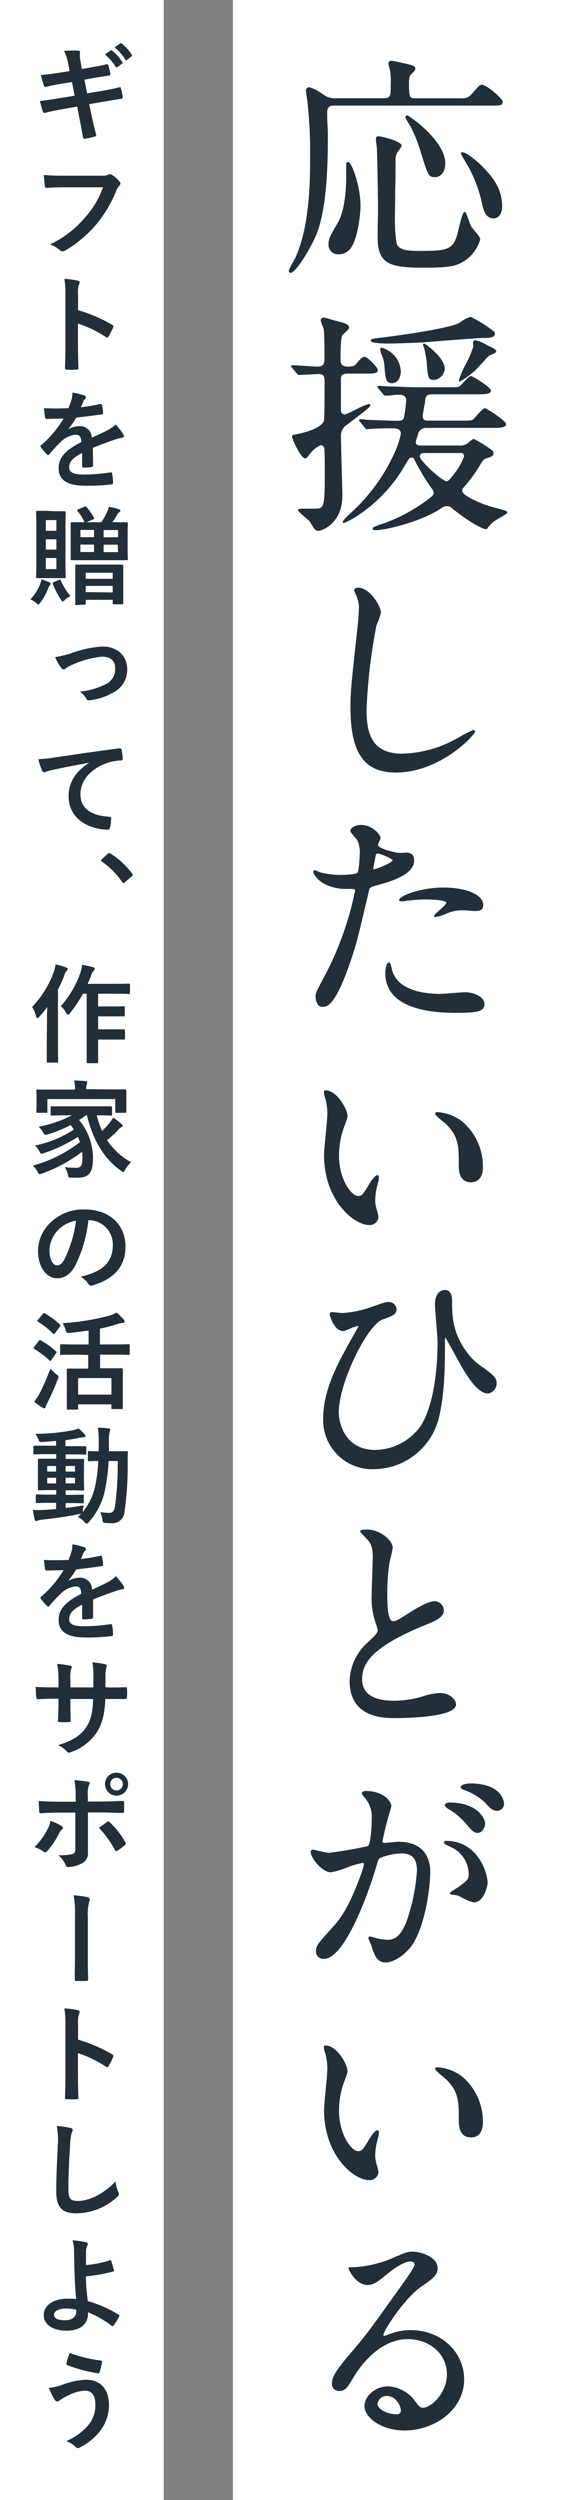 <svg viewBox="0 0 124.44 550.43" xmlns="http://www.w3.org/2000/svg"><rect x="0" y="0" width="124.44" height="550.43" fill="#808080" stroke="none"/><path d="m51.3 0h73.14v550.43h-73.14z" fill="#fff"/><path d="m0 0h36.06v550.43h-36.06z" fill="#fff"/><g fill="#222f38"><path d="m15.05 14.16a11.4 11.4 0 0 0 -.94-2.94 22.19 22.19 0 0 1 3.05-.07c.31 0 .47.12.47.35a5.14 5.14 0 0 0 .05 1.7l.35 2 1.97-.36c1.34-.23 2.37-.4 3.6-.73.11 0 .21.1.25.26a15.58 15.58 0 0 1 .47 2c0 .17-.11.24-.35.26-1.08.19-2.14.33-3.31.54l-2.07.38.59 3 3.37-.55c1.66-.29 2.82-.54 3.68-.78.31-.07.38 0 .4.26a11.93 11.93 0 0 1 .4 1.88.37.37 0 0 1 -.35.4c-.7.09-2.11.33-3.78.61l-3.25.56.55 2.61c.32 1.58.72 3.08 1 4.26 0 .11-.09.18-.31.25a15.93 15.93 0 0 1 -2.13.5c-.31 0-.45-.1-.47-.28-.17-.87-.43-2.52-.76-4l-.53-2.81-3.2.57c-1.6.28-2.91.56-3.81.8a.38.38 0 0 1 -.54-.26c-.25-.68-.45-1.57-.67-2.33 1.43-.16 2.67-.35 4.37-.63l3.29-.54-.59-3-2.21.35c-1.29.21-2.87.54-3.5.7-.24.07-.35 0-.45-.23a19.89 19.89 0 0 1 -.69-2.38c1.27-.1 2.57-.26 4.19-.52l2.13-.33zm9.3-3.06c.12-.09.22-.07.36.05a11 11 0 0 1 2.23 2.52.24.24 0 0 1 -.07.37l-1 .73c-.16.12-.28.09-.4-.07a11.66 11.66 0 0 0 -2.36-2.7zm2.1-1.52c.14-.1.21-.07.35 0a9.93 9.93 0 0 1 2.2 2.42.28.28 0 0 1 -.07.43l-.93.77a.24.24 0 0 1 -.4-.08 11.11 11.11 0 0 0 -2.35-2.7z"/><path d="m14.18 41.24c-1.53 0-2.87.07-3.88.12-.3 0-.4-.14-.44-.47s-.17-1.69-.22-2.37a43.67 43.67 0 0 0 4.52.16h8.39a2.23 2.23 0 0 0 1.29-.24.63.63 0 0 1 .35-.09 1.21 1.21 0 0 1 .45.12 7 7 0 0 1 1.71 1.53.59.59 0 0 1 .17.4.82.82 0 0 1 -.33.59 2.77 2.77 0 0 0 -.54.91 27.66 27.66 0 0 1 -4.56 7.64 26.31 26.31 0 0 1 -6.68 5.59 1.13 1.13 0 0 1 -.63.21.82.82 0 0 1 -.59-.26 7 7 0 0 0 -2.19-1.27 22.74 22.74 0 0 0 7.68-5.87 19.81 19.81 0 0 0 4-6.7z"/><path d="m17.19 68.29a33.48 33.48 0 0 1 7.47 3.19c.26.14.38.31.26.61a14 14 0 0 1 -1 2c-.1.16-.19.26-.31.26a.4.4 0 0 1 -.26-.12 25.84 25.84 0 0 0 -6.18-3v5.2c0 1.52.05 2.91.1 4.6 0 .28-.1.35-.42.35a14.72 14.72 0 0 1 -2.1 0c-.33 0-.44-.07-.44-.35.07-1.74.09-3.12.09-4.63v-11.52a18.44 18.44 0 0 0 -.23-3.48 16.94 16.94 0 0 1 2.93.38c.33.07.45.21.45.4a1.21 1.21 0 0 1 -.19.54 6.26 6.26 0 0 0 -.16 2.21z"/><path d="m20.5 102.43c0 .26-.14.38-.45.42a12 12 0 0 1 -1.66.12c-.22 0-.31-.14-.31-.37 0-.85 0-2 0-2.87-2.09 1.08-2.84 2-2.84 3.12s.8 1.63 3.27 1.63a39.89 39.89 0 0 0 5.85-.48c.21 0 .3 0 .33.26a11.29 11.29 0 0 1 .21 1.93c0 .28-.07.45-.26.45a41.62 41.62 0 0 1 -5.83.3c-3.85 0-5.9-1.15-5.9-3.88 0-2.25 1.41-3.9 5-5.73-.07-1.2-.35-1.67-1.41-1.62a5.69 5.69 0 0 0 -3.24 1.69 32.42 32.42 0 0 0 -2.37 2.6c-.12.14-.19.21-.28.21a.47.47 0 0 1 -.26-.16 11.69 11.69 0 0 1 -1.35-1.59.38.38 0 0 1 -.09-.21.3.3 0 0 1 .17-.25 23.91 23.91 0 0 0 4.92-5.84c-1.1 0-2.37.07-3.76.07-.21 0-.28-.12-.33-.37s-.16-1.25-.23-2a51.2 51.2 0 0 0 5.4 0 18.61 18.61 0 0 0 .71-2 5.94 5.94 0 0 0 .16-1.43 13.94 13.94 0 0 1 2.68.66.41.41 0 0 1 .28.4.45.45 0 0 1 -.16.35 2 2 0 0 0 -.4.56c-.14.33-.26.64-.54 1.27a36.79 36.79 0 0 0 4.28-.73c.25 0 .32 0 .37.24a8.15 8.15 0 0 1 .24 1.69c0 .23-.07.33-.4.38-1.77.25-3.79.51-5.5.7a24.91 24.91 0 0 1 -1.8 2.61 4.59 4.59 0 0 1 2.35-.73 2.6 2.6 0 0 1 2.87 2.53c.91-.42 2.25-1 3.45-1.64a7 7 0 0 0 1.79-1.27 14.9 14.9 0 0 1 1.64 2.07 1 1 0 0 1 .19.52c0 .18-.12.28-.35.32a7.78 7.78 0 0 0 -1.44.36c-1.52.54-3.05 1.06-5.05 1.88z"/><path d="m8.85 128.56a5.23 5.23 0 0 0 .28-1 18.36 18.36 0 0 1 1.74.64c.21.11.3.19.3.3a.5.5 0 0 1 -.19.38 1.92 1.92 0 0 0 -.35.61 12.83 12.83 0 0 1 -1.74 3.17c-.23.31-.33.45-.44.45s-.24-.12-.45-.31a7.56 7.56 0 0 0 -1.29-.87 9.77 9.77 0 0 0 2.14-3.37zm3.36-16h2s.26 0 .26.26-.05 1.1-.05 3.17v7.87c0 2 .05 3 .05 3.17s0 .26-.26.26-.59 0-2 0h-2c-1.39 0-1.84 0-2 0s-.26 0-.26-.26.05-1.13.05-3.17v-7.96c0-2.07-.05-3-.05-3.17s0-.26.26-.26.61 0 2 0zm-2.12 1.95v2.35h2.33v-2.35zm2.33 6.49v-2.26h-2.33v2.26zm0 1.86h-2.33v2.44h2.33zm.49 4.84c.33-.14.38-.14.47.09a14.07 14.07 0 0 0 2.14 3.43 6.34 6.34 0 0 0 -1.29.92c-.19.19-.31.28-.43.28s-.23-.16-.44-.49a18.9 18.9 0 0 1 -1.74-3.36c0-.24 0-.31.21-.4zm5.66-16.12c.26-.12.33-.1.5.07a12.17 12.17 0 0 1 1.62 2.35c.12.21.09.26-.21.37l-1.44.61h3.29a19 19 0 0 0 1.25-2.25 8 8 0 0 0 .4-1.15 14 14 0 0 1 2.21.54c.19.07.33.16.33.28s-.1.28-.26.4a1.22 1.22 0 0 0 -.43.47 20 20 0 0 1 -1.08 1.71h.07 3.08s.26 0 .26.28-.05.75-.05 2.16v3.48c0 1.41.05 2 .05 2.16s0 .28-.26.28-.91 0-3.08 0h-5.89c-2.19 0-2.94 0-3.08 0s-.28 0-.28-.28 0-.75 0-2.16v-3.48c0-1.41 0-2 0-2.16s0-.28.28-.28.84 0 2.77 0a10.32 10.32 0 0 0 -1.55-2.46c-.16-.21-.14-.24.16-.38zm-1.73 21.64c-.24 0-.26 0-.26-.26s0-.73 0-3.95v-1.81c0-1.83 0-2.47 0-2.63s0-.26.26-.26.84 0 2.84 0h4.37 2.84s.26 0 .26.26 0 .8 0 2.3v2 3.92s0 .26-.26.26h-1.81c-.23 0-.26 0-.26-.26v-.73h-5.94v.8c0 .24 0 .26-.26.26zm3.87-14.95v-1.59h-3v1.59zm0 3.27v-1.64h-3v1.64zm-1.83 5.9h5.94v-1.34h-5.94zm5.94 3v-1.44h-5.94v1.36zm-2-13.74v1.59h3.18v-1.59zm3.1 3.22h-3.1v1.64h3.18z"/><path d="m15.8 143.79a22.94 22.94 0 0 1 6.86-1.44c3.2 0 5.36 2.1 5.36 5a5.63 5.63 0 0 1 -3.36 5.27 12.76 12.76 0 0 1 -4.86 1.55c-.43.07-.62 0-.78-.33a4.92 4.92 0 0 0 -1.43-1.55 17.43 17.43 0 0 0 5.66-1.62 3.69 3.69 0 0 0 2.12-3.51c0-1.66-1-2.58-2.92-2.58a21.12 21.12 0 0 0 -6.65 1.83 7 7 0 0 0 -1.31.73.73.73 0 0 1 -.47.24c-.22 0-.38-.14-.62-.43a11.51 11.51 0 0 1 -1.26-2.28 24.7 24.7 0 0 0 3.66-.88z"/><path d="m19.63 167.93c-2.87.54-5.38 1-7.89 1.55a14.53 14.53 0 0 0 -1.48.38 1.4 1.4 0 0 1 -.52.18.55.55 0 0 1 -.45-.35 17.39 17.39 0 0 1 -.87-2.54 30.58 30.58 0 0 0 3.74-.4c2.89-.42 8.06-1.19 14.12-2 .35 0 .47.09.49.26a12.58 12.58 0 0 1 .26 2.06c0 .28-.14.36-.44.36a10.41 10.41 0 0 0 -2.87.51c-4 1.37-6 4.11-6 6.93 0 3 2.16 4.68 6.25 4.94.37 0 .52.09.52.35a8.61 8.61 0 0 1 -.26 2c-.07.35-.17.5-.45.5-4.14 0-8.67-2.38-8.67-7.27 0-3.33 1.67-5.59 4.51-7.44z"/><path d="m23.72 188a.49.49 0 0 1 .35-.18.47.47 0 0 1 .31.14 17.34 17.34 0 0 1 4.67 4.3c.15.18.17.25.17.35s0 .21-.24.37l-1.43 1.23c-.16.14-.26.21-.33.21s-.21 0-.33-.24a17.36 17.36 0 0 0 -4.44-4.48c-.14-.1-.21-.17-.21-.24s.05-.14.16-.28z"/><path d="m10.35 224.71c0-.86 0-1.92.05-3a22 22 0 0 1 -1.77 2.17c-.16.18-.3.28-.4.28s-.23-.12-.3-.4a5.87 5.87 0 0 0 -.87-2.05 21.78 21.78 0 0 0 4.77-7.71 8.36 8.36 0 0 0 .42-1.69c.85.24 1.62.42 2.28.68.28.12.38.21.38.35s-.05.26-.24.43a2.13 2.13 0 0 0 -.51 1 31.78 31.78 0 0 1 -1.39 3.11v12.24c0 2.3.05 3.45.05 3.57s0 .26-.26.26h-2c-.23 0-.26 0-.26-.26s0-1.27 0-3.57zm7.9-5.92a28.09 28.09 0 0 1 -2.82 4.26c-.22.25-.33.37-.45.37s-.26-.14-.45-.47a5.2 5.2 0 0 0 -1.13-1.43 21.76 21.76 0 0 0 4.3-7.33 8.83 8.83 0 0 0 .38-1.79c.87.17 1.6.31 2.33.52.28.07.44.19.44.35a.52.52 0 0 1 -.21.45 3 3 0 0 0 -.61 1.15c-.21.56-.45 1.15-.73 1.74h6.14c2.09 0 2.79-.05 2.91-.05s.28 0 .28.28v1.72c0 .26 0 .28-.28.28s-.82-.05-2.91-.05h-3.83v2.8h3c1.86 0 2.47-.05 2.61-.05s.26 0 .26.26v1.72c0 .23 0 .25-.26.25s-.75 0-2.61 0h-3v2.86h3 2.66s.26 0 .26.23v1.74c0 .26 0 .28-.26.28s-.78 0-2.66 0h-3v1.29 3.66s0 .26-.26.26h-2c-.24 0-.26 0-.26-.26s0-1.31 0-3.66v-11.38z"/><path d="m19 245.53a17 17 0 0 1 -1.6 1.06 13 13 0 0 1 3.08 8.32c0 3.29-.8 4.39-3.55 4.39-.4 0-.8 0-1.22 0-.64-.05-.64-.05-.75-.64a4.89 4.89 0 0 0 -.69-1.69 21.94 21.94 0 0 0 2.45.14c1 0 1.43-.28 1.43-2.26a10.41 10.41 0 0 0 -.07-1.26 33.12 33.12 0 0 1 -8.76 4.77 2.72 2.72 0 0 1 -.57.16c-.19 0-.28-.14-.47-.52a4.06 4.06 0 0 0 -1.1-1.36 29.26 29.26 0 0 0 10.43-5.19 10.82 10.82 0 0 0 -.47-1.13 33.45 33.45 0 0 1 -7.42 3.55 2.72 2.72 0 0 1 -.57.16c-.16 0-.26-.14-.45-.49a5.4 5.4 0 0 0 -1-1.32 24.6 24.6 0 0 0 8.55-3.52 11.67 11.67 0 0 0 -.68-1 29.32 29.32 0 0 1 -5 2.05c-.68.18-.7.16-1-.29a4.23 4.23 0 0 0 -1.08-1.38 26.94 26.94 0 0 0 7.35-2.52h-1.26c-2.23 0-3 .05-3.15.05s-.28 0-.28-.28v-1.48c0-.26 0-.28.28-.28s.92 0 3.15 0h6.67 3.18s.25 0 .25.28v1.48c0 .26 0 .28-.25.28s-.92-.05-3.11-.05a19 19 0 0 0 1.16 3.44 20.68 20.68 0 0 0 1.45-1.53 10.4 10.4 0 0 0 1-1.41 14.08 14.08 0 0 1 1.72 1.32c.26.18.35.33.35.47a.4.4 0 0 1 -.31.35c-.3.12-.54.44-1 .94-.7.68-1.43 1.34-2.11 1.88a15.08 15.08 0 0 0 5.28 4.86 7.28 7.28 0 0 0 -1.27 1.62c-.21.38-.3.54-.47.54s-.23-.11-.49-.28c-4-2.91-6.13-6.88-7.5-12.22zm5.47-5.68h3.1s.26 0 .26.26 0 .54 0 1.13v1 2.51s0 .26-.26.26h-1.92c-.24 0-.26 0-.26-.26v-2.77h-14.95v2.77c0 .24 0 .26-.26.26h-1.92c-.24 0-.26 0-.26-.26s.05-.51.05-2.51v-.78c0-.77-.05-1.15-.05-1.31s0-.26.26-.26.94 0 3.1 0h5.15a8.62 8.62 0 0 0 -.17-2c.85 0 1.72.07 2.54.14.23 0 .35.12.35.21a1.26 1.26 0 0 1 -.14.47 3.6 3.6 0 0 0 -.09 1.09z"/><path d="m19.47 268.61a29.47 29.47 0 0 1 -2.94 10.13c-1 1.76-2.23 2.7-4 2.7-2.07 0-4.16-2.21-4.16-6a8.65 8.65 0 0 1 2.63-6.15 10.3 10.3 0 0 1 7.64-3c5.64 0 9 3.48 9 8.16 0 4.37-2.47 7.12-7.24 8.55-.49.14-.7.05-1-.42a5 5 0 0 0 -1.64-1.48c4-.94 7.09-2.59 7.09-7a5.33 5.33 0 0 0 -5.26-5.45zm-6.75 2.28a6.8 6.8 0 0 0 -1.83 4.35c0 2.16.87 3.36 1.6 3.36s1.13-.31 1.76-1.44a27 27 0 0 0 2.49-8.41 7.12 7.12 0 0 0 -4.02 2.14z"/><path d="m8.52 295.23c.18-.23.26-.23.47-.12a17.71 17.71 0 0 1 3.33 2.4c.1.1.14.14.14.19s0 .14-.14.28l-1.05 1.51c-.07.11-.12.16-.19.16s-.12 0-.21-.14a17.63 17.63 0 0 0 -3.32-2.51c-.11-.07-.16-.12-.16-.17a.55.55 0 0 1 .14-.28zm.23 11.52a57.74 57.74 0 0 0 2.35-5.41 9.78 9.78 0 0 0 1.27 1.2c.38.28.52.4.52.59a1.83 1.83 0 0 1 -.17.56c-.7 1.81-1.5 3.62-2.28 5.17a4.52 4.52 0 0 0 -.4.89c0 .19-.14.31-.3.31a1 1 0 0 1 -.42-.16 12.61 12.61 0 0 1 -1.81-1.3 11.25 11.25 0 0 0 1.24-1.85zm.71-17.49c.18-.21.26-.21.44-.09a17.85 17.85 0 0 1 3.27 2.42.29.29 0 0 1 .14.21c0 .07-.05.14-.14.28l-1.06 1.48c-.09.14-.16.19-.21.19s-.12-.05-.21-.12a19.14 19.14 0 0 0 -3.31-2.63c-.12-.07-.17-.12-.17-.17s0-.14.17-.28zm7.3 9c-2.32 0-3.12.05-3.26.05s-.26 0-.26-.26v-1.85c0-.22 0-.24.26-.24s.94.05 3.26.05h2.75v-3.08c-1.34.21-2.7.38-4.06.52-.75.07-.78 0-1-.59a5.92 5.92 0 0 0 -.66-1.55 49.89 49.89 0 0 0 10.36-1.67 7.25 7.25 0 0 0 1.53-.66 13.16 13.16 0 0 1 1.55 1.51.66.66 0 0 1 .21.47c0 .14-.09.28-.33.3a4.69 4.69 0 0 0 -1.27.26 31.44 31.44 0 0 1 -3.83 1v3.48h3.08c2.3 0 3.1-.05 3.24-.05s.24 0 .24.24v1.85c0 .24 0 .26-.24.26s-.94-.05-3.24-.05h-3.04v3h1.69 3.06s.26 0 .26.26 0 .8 0 2.35v2.14 4s0 .23-.26.23h-2c-.23 0-.26 0-.26-.23v-.8h-7.33v.91c0 .21 0 .24-.26.24h-1.95c-.26 0-.29 0-.29-.24s0-.77 0-4v-1.86c0-1.85 0-2.51 0-2.67s0-.26.29-.26.91 0 3 0h1.43v-3zm.45 8.79h7.33v-3.64h-7.33z"/><path d="m14.46 332c1.27-.14 2.61-.33 4-.57a7.59 7.59 0 0 0 -.21 1.08l-.08.43a13.19 13.19 0 0 0 2.68-5.27 31.39 31.39 0 0 0 .78-6c-1.39 0-1.9.05-2 .05s-.28 0-.28-.26v-1.72c0-.23 0-.26.28-.26s.66.05 2.11.05c0-.61 0-1.22 0-1.88a23.35 23.35 0 0 0 -.17-3.31c.85 0 1.53.07 2.35.16.24 0 .35.12.35.26a1.89 1.89 0 0 1 -.14.57 10.31 10.31 0 0 0 -.14 2.39v1.81h1.34c1.81 0 2.42-.05 2.56-.05s.28.05.28.29c-.05.8-.05 1.48-.05 2.23a71 71 0 0 1 -.68 10.76 2.68 2.68 0 0 1 -3 2.59c-.5 0-.89 0-1.29-.05s-.54-.05-.61-.82a5.73 5.73 0 0 0 -.47-1.58 12.17 12.17 0 0 0 2 .19c.7 0 1.1-.38 1.26-1.48a65.68 65.68 0 0 0 .59-9.94h-2a41.85 41.85 0 0 1 -.87 6.74 15 15 0 0 1 -3.48 6.7c-.23.24-.38.35-.49.35s-.24-.11-.45-.32a4.24 4.24 0 0 0 -1.5-1.13c.26-.24.51-.47.75-.73a1.62 1.62 0 0 1 -.45.09c-2.49.5-5.54.94-8.2 1.22a4 4 0 0 0 -.87.17.92.92 0 0 1 -.4.14c-.14 0-.26-.14-.33-.4-.14-.61-.28-1.36-.4-2.07a20.23 20.23 0 0 0 2.47 0c.82-.05 1.72-.09 2.66-.19v-1.36h-1.36c-2 0-2.73.05-2.87.05s-.25 0-.25-.24v-1.41c0-.23 0-.26.25-.26s.83.05 2.87.05h1.39v-1h-.94c-2 0-2.68.05-2.82.05s-.28 0-.28-.26 0-.71 0-2v-2.52c0-1.27 0-1.81 0-1.92s0-.26.28-.26.82 0 2.82 0h.94v-1h-1.78c-2.12 0-2.85.05-3 .05s-.25 0-.25-.26v-1.39c0-.23 0-.26.25-.26s.87 0 3 0h1.74v-1.06c-1 .1-2 .19-3 .24-.66 0-.69 0-.87-.52a4.86 4.86 0 0 0 -.73-1.27 44.63 44.63 0 0 0 8.25-.79 9.1 9.1 0 0 0 1.29-.4 10.48 10.48 0 0 1 1.34 1.29.59.59 0 0 1 .19.43c0 .14-.19.23-.5.23a6.74 6.74 0 0 0 -1.05.16c-.94.19-1.88.36-2.85.47v1.32h1.36 3s.23 0 .23.26v1.34c0 .23 0 .26-.19.26s-.91-.05-3-.05h-1.36v1h1 2.82s.26 0 .26.26-.05.65-.05 1.92v2.52c0 1.24.05 1.81.05 2s0 .26-.26.26-.84-.05-2.82-.05h-1v1h.87c2 0 2.73-.05 2.87-.05s.26 0 .26.26v1.41c0 .21 0 .24-.26.24s-.85-.05-2.87-.05h-.87zm-2.11-8v-1.23h-1.95v1.23zm0 2.6v-1.24h-1.95v1.24zm2.11-3.83v1.23h2.05v-1.23zm2.05 2.59h-2.05v1.24h2.05z"/><path d="m20.5 356c0 .26-.14.38-.45.43a13.84 13.84 0 0 1 -1.66.12c-.22 0-.31-.15-.31-.38 0-.85 0-2 0-2.87-2.09 1.08-2.84 2-2.84 3.13s.8 1.62 3.27 1.62a40 40 0 0 0 5.85-.47c.21 0 .3.05.33.26a11.17 11.17 0 0 1 .21 1.92c0 .29-.07.45-.26.45a41.56 41.56 0 0 1 -5.83.31c-3.85 0-5.9-1.16-5.9-3.88 0-2.26 1.41-3.9 5-5.73-.07-1.2-.35-1.67-1.41-1.63a5.71 5.71 0 0 0 -3.24 1.7 29.24 29.24 0 0 0 -2.35 2.56c-.12.14-.19.21-.28.21a.44.44 0 0 1 -.26-.17 10.54 10.54 0 0 1 -1.37-1.58.35.35 0 0 1 -.09-.21c0-.09 0-.16.16-.26a23.86 23.86 0 0 0 4.93-5.82c-1.1 0-2.37.07-3.76.07-.21 0-.28-.12-.33-.38s-.16-1.25-.23-1.95c1.78.09 3.62.07 5.4 0a19.4 19.4 0 0 0 .71-2 6 6 0 0 0 .16-1.44 14.72 14.72 0 0 1 2.68.66.42.42 0 0 1 .28.4.43.43 0 0 1 -.16.35 1.89 1.89 0 0 0 -.4.57c-.14.32-.26.63-.54 1.26a36.76 36.76 0 0 0 4.28-.72c.25-.05.32 0 .37.23a8.15 8.15 0 0 1 .24 1.69c0 .24-.07.33-.4.38-1.77.26-3.79.52-5.5.7a24.91 24.91 0 0 1 -1.8 2.57 4.69 4.69 0 0 1 2.35-.73 2.6 2.6 0 0 1 2.92 2.63c.91-.42 2.25-1 3.45-1.65a6.73 6.73 0 0 0 1.79-1.35 15.52 15.52 0 0 1 1.64 2.07 1 1 0 0 1 .19.52c0 .19-.12.28-.35.33a7.76 7.76 0 0 0 -1.44.35c-1.52.54-3.05 1.06-5.05 1.88z"/><path d="m24.1 371.53c1.15 0 2.46 0 3.54-.07.29 0 .31.12.33.38a11.43 11.43 0 0 1 0 1.85c0 .31-.07.4-.4.38-.8 0-2.23 0-3.38 0h-1c-.14 3.36-.66 5.34-1.81 7.24a11.09 11.09 0 0 1 -5.55 4.37 2 2 0 0 1 -.66.21c-.14 0-.25-.07-.44-.25a5.41 5.41 0 0 0 -1.95-1.41c3.33-1 5.14-2.24 6.34-4.16.92-1.51 1.29-3.13 1.39-6h-5v.85c0 1.39 0 2.66.07 3.9 0 .26-.14.31-.4.33a13.62 13.62 0 0 1 -2 0c-.3 0-.44-.07-.42-.33.07-1.22.12-2.37.12-3.85v-.97h-.71c-1.27 0-3.15.07-3.87.12-.19 0-.26-.14-.29-.44-.09-.5-.11-1.32-.16-2.28 1 .07 2.51.11 4.32.11h.71v-1.71a16.73 16.73 0 0 0 -.28-3.46 23.11 23.11 0 0 1 2.86.38c.26.05.35.16.35.33a1.61 1.61 0 0 1 -.14.49 6.09 6.09 0 0 0 -.16 2.26v1.71h5.05v-2.3a15.37 15.37 0 0 0 -.22-3.22 23.6 23.6 0 0 1 2.75.4c.33.07.43.19.43.38a1.34 1.34 0 0 1 -.1.42 6.62 6.62 0 0 0 -.19 2.07v2.23z"/><path d="m13.52 402c.38.26.52.49.1.82a2.16 2.16 0 0 0 -.59.8 18.21 18.21 0 0 1 -2.61 3.92c-.28.31-.47.38-.82.14a6.84 6.84 0 0 0 -2-1 15.56 15.56 0 0 0 2.84-3.88 5.09 5.09 0 0 0 .64-1.9 10.61 10.61 0 0 1 2.44 1.1zm3.13-6.46a18.13 18.13 0 0 0 -.26-3.62c1.1.09 2.33.23 2.91.35s.52.33.28.77a5.52 5.52 0 0 0 -.23 2.35v1.25h2.89c2 0 3.64-.09 4.79-.14.22 0 .31.12.31.37v1.84c0 .3-.1.47-.33.44-1.46 0-3.25-.11-4.84-.11h-2.8v4.74 4.09a2.44 2.44 0 0 1 -1.38 2.42 7.28 7.28 0 0 1 -3 .78c-.28 0-.42-.14-.56-.5a5.57 5.57 0 0 0 -1.58-2.11 11.7 11.7 0 0 0 3.2-.28c.37-.17.54-.43.54-1v-8.1h-3.59c-1.34 0-3 .07-4.07.16-.21 0-.3-.19-.3-.47s-.1-1.48-.1-2.25c1.79.14 3.22.16 4.42.16h3.74zm6.91 5.61a.4.4 0 0 1 .65.1 17.66 17.66 0 0 1 3.36 4.3c.22.35.14.51-.11.72a12.49 12.49 0 0 1 -1.58 1.18c-.26.16-.37.21-.54-.09a22.66 22.66 0 0 0 -3.57-4.94c.63-.42 1.23-.86 1.79-1.26zm4.65-8.34a2.54 2.54 0 0 1 -5.08 0 2.47 2.47 0 0 1 2.54-2.51 2.51 2.51 0 0 1 2.54 2.52zm-3.93 0a1.39 1.39 0 1 0 1.39-1.39 1.35 1.35 0 0 0 -1.39 1.4z"/><path d="m16.51 421.82a21 21 0 0 0 -.31-4.54 21.42 21.42 0 0 1 3.1.42.53.53 0 0 1 .47.52.76.76 0 0 1 -.09.38 10.37 10.37 0 0 0 -.33 3.5v8.95c0 1.5 0 3 .07 4.56 0 .45-.09.54-.4.54-.68 0-1.43 0-2.11 0-.38 0-.47-.12-.45-.52 0-1.52.05-3.05.05-4.56z"/><path d="m17.19 449.07a33.5 33.5 0 0 1 7.47 3.2c.26.14.38.3.26.61a13.84 13.84 0 0 1 -1 2c-.1.17-.19.26-.31.26a.38.38 0 0 1 -.26-.11 25.84 25.84 0 0 0 -6.18-3v5.19c0 1.53.05 2.91.1 4.61 0 .28-.1.35-.42.35a14.72 14.72 0 0 1 -2.1 0c-.33 0-.44-.07-.44-.35.07-1.74.09-3.13.09-4.63v-11.53a18.37 18.37 0 0 0 -.23-3.48 18.11 18.11 0 0 1 2.93.37c.33.07.45.22.45.4a1.21 1.21 0 0 1 -.19.54 6.33 6.33 0 0 0 -.16 2.21z"/><path d="m15.43 468.48c.39.1.56.21.56.45a2.1 2.1 0 0 1 -.24.77 14.52 14.52 0 0 0 -.32 2.87c-.24 3.62-.36 6-.36 9.1 0 2.37.28 2.91 2.16 2.91 2.1 0 5.36-1.27 8.23-4.32a7.91 7.91 0 0 0 .54 2.23 1.51 1.51 0 0 1 .19.56c0 .21-.1.4-.47.73a13.42 13.42 0 0 1 -8.91 3.53c-3 0-4.42-1.2-4.42-4.8 0-3.95.22-7.33.33-10.15a15.59 15.59 0 0 0 -.23-4.3 24.59 24.59 0 0 1 2.94.42z"/><path d="m24.21 497.64a.21.21 0 0 1 .29.14 19.45 19.45 0 0 1 .56 2c.05.26 0 .31-.19.35a35.28 35.28 0 0 1 -5.94 1.06c0 1.91.16 3.2.4 5.43a27.8 27.8 0 0 1 6.81 3c.17.1.19.21.09.4a10.25 10.25 0 0 1 -1.23 1.98c-.14.15-.21.22-.4.08a22.08 22.08 0 0 0 -5.22-3 5.15 5.15 0 0 1 0 .54c-.09 2-1.6 3.53-4.75 3.53-2.89 0-5-1.29-5-3.45s2.23-3.6 5.14-3.6a16.56 16.56 0 0 1 2 .07c-.28-3.08-.35-5.31-.4-7.54 0-.85-.05-2.05-.07-3.25a7.2 7.2 0 0 0 -.33-2.13 21.8 21.8 0 0 1 3 .42c.25.07.37.21.37.4a.62.62 0 0 1 -.12.35 3.07 3.07 0 0 0 -.28 1.27v3a22.45 22.45 0 0 0 5.27-1.05zm-7.45 10.86a11.21 11.21 0 0 0 -2.16-.23c-1.64 0-2.7.54-2.7 1.38s.94 1.2 2.42 1.2c1.76 0 2.54-1 2.47-2z"/><path d="m13.59 525.11a16.85 16.85 0 0 1 5.41-1.17c3.15 0 5 2.14 5 5.59a9.25 9.25 0 0 1 -1.9 5.62 13.26 13.26 0 0 1 -4.54 3.73 1 1 0 0 1 -.4.12.74.74 0 0 1 -.56-.31 5.78 5.78 0 0 0 -2-1.24 12.87 12.87 0 0 0 5.17-3.92 6.92 6.92 0 0 0 1.23-4.16c0-2-.82-3-2.18-3a7.84 7.84 0 0 0 -3.69 1 11.24 11.24 0 0 0 -2 1.12.88.88 0 0 1 -.52.24c-.3 0-.51-.31-.66-.52a16.48 16.48 0 0 1 -1.19-2.47 12 12 0 0 0 2.83-.63zm8.58-5.4a.34.34 0 0 1 .31.42c-.1.49-.36 1.62-.52 2.07-.07.23-.14.35-.33.33a31.48 31.48 0 0 1 -6.82-1.81c-.11-.05-.23-.17-.16-.47a10.82 10.82 0 0 1 .7-2.21 29.46 29.46 0 0 0 6.82 1.67z"/><path d="m64 60.08a.44.44 0 0 1 -.41-.46 11.59 11.59 0 0 1 1-2c.19-.35.35-.65.41-.78 3.3-7 3.3-17.7 3.3-22.29a100.14 100.14 0 0 0 -.62-12.39s-.31-1.88-.31-2.24.26-.72.77-.72a9.61 9.61 0 0 1 2.83 1.46c.46.29.86.54 1 .62a4.72 4.72 0 0 0 2.18.35h10.25c1.66 0 1.66-.45 1.66-3a14.81 14.81 0 0 0 -.21-3.38l-.07-.25a7.3 7.3 0 0 1 -.24-1c0-.41.26-.62.77-.62.26 0 1.42.27 2.48.51l.49.11c1.43.32 2.2.49 2.2 1.14 0 .3-.12.41-.86 1.15-.3.3-.54.54-.54 2.16 0 3.2.17 3.2 1.76 3.2h8.79c2.16 0 2.39 0 3.44-1.15l.23-.26c1.22-1.4 1.37-1.58 1.81-1.58 1.07 0 4.6 3.06 4.6 3.71 0 .88-.38.88-2.84.88h-34c-.93 0-1.81 0-1.81 1.5 0 .45 0 1.68.08 2.89s.07 2.34.07 2.75c0 10.76-.9 17.75-2.85 22-1.73 3.61-4.36 7.69-5.36 7.69zm29.57-1.14c-7.38 0-10.39-.59-10.39-6.56 0-.42 0-3.19.07-5.32 0-1.32 0-2.39 0-2.49 0-.49-.15-10.41-.25-11.93 0-.17-.06-.62-.12-1.06s-.09-.79-.09-.91c0-.47.09-.67.62-.67s5.06 1.07 5.06 2.11c0 .08-.09.25-.63 1l-.11.16a2.81 2.81 0 0 0 -.61 1.85c0 1.07 0 4-.08 6.79 0 2.67-.07 5.28-.07 6.19 0 2.43.22 5.37.55 5.89.51.86 1.85 1.25 4.36 1.25 6.49 0 8 0 9-4.27.84-3.61 1.17-4.31 1.45-4.31s.46.54 1 2.08a10.87 10.87 0 0 0 .42 1.07 10.66 10.66 0 0 0 .71.91c.77.94 1.32 1.62 1.32 1.93a8.29 8.29 0 0 1 -4 5.1c-1.3.74-2.56 1.19-8.23 1.19zm-19.1-2.94a2.07 2.07 0 0 1 -2.11-2.27c0-1.21.42-1.95 2-4.6.44-.72 1.89-3.6 1.89-10.34 0-.2 0-.77 0-1.34s0-1.14 0-1.35a.45.45 0 0 1 .46-.46c.67 0 2.69 5.08 2.69 9.77 0 1.47-.48 6.5-1.93 8.89a3.35 3.35 0 0 1 -3 1.7zm34.28-7.91c-2 0-2.4-2.3-2.64-3.54a30.92 30.92 0 0 0 -2.83-7.62s-1.77-2.92-1.77-3.15a.24.24 0 0 1 .26-.26c1 0 3 1.77 3.94 2.61 3.52 3.38 4.89 6 4.89 9.38 0 1.49-.79 2.57-1.85 2.57zm-12.93-9.09c-1.44 0-1.54-.31-3.15-5.49l-.1-.32a32.3 32.3 0 0 0 -2.26-5.56l-.31-.45c-.64-1.1-.71-1.21-.71-1.37s.19-.41.36-.41c.42 0 8.42 5.51 8.42 10.59.02 1.77-.93 3.01-2.25 3.01z"/><path d="m70.18 116.89a1.28 1.28 0 0 1 -1-.55 9.3 9.3 0 0 1 -.5-.79c-.21-.33-.41-.66-.49-.77s-.5-.46-.9-.81c-1.17-1-1.65-1.47-1.65-1.68s.42-.3.87-.3h1.35 1.34c2.11 0 2.33 0 2.33-7.76 0-.84 0-4.66-.1-5.32a.84.84 0 0 0 -.83-.89 6.86 6.86 0 0 0 -2.6 2.23c-.08.17-.42.67-.81.67-.93 0-2.89-4.31-2.89-4.81 0-.33.4-.4.73-.45s5.56-1 6.31-3c.09-.24.15-3.38.15-8.39 0-1.19 0-1.91-1.35-1.91-.33 0-1.39.06-2.37.11s-1.65.09-1.87.09-.39-.14-.55-.35l-1-1.18c-.22-.27-.24-.29-.24-.43s.21-.2.31-.2c.38 0 1.47.07 2.62.15s2.46.16 2.91.16c1.51 0 1.51-.89 1.51-2 0-1.38 0-5.06-.16-6.24a5.19 5.19 0 0 0 -.27-.73 5.15 5.15 0 0 1 -.4-1.25c0-.41.43-.57.72-.57a18 18 0 0 1 1.79.48c.56.16 1.09.31 1.28.35 1.52.37 2.46.64 2.46 1.39 0 .24-.44.67-1.06 1.26a5.05 5.05 0 0 0 -.41.41c-.18.19-.41 1.37-.41 5.19 0 .72 0 1.71 1.55 1.71 1.37 0 1.48-.12 2.06-.8s1.17-1.37 1.71-1.37 2.9 2.34 2.9 2.94c0 .78-1.07.78-2.84.78h-3.63c-.67 0-1.43 0-1.66.85v7.32a.83.83 0 0 0 .88.83 20.22 20.22 0 0 0 2.33-1.06 16.66 16.66 0 0 1 2.94-1.27c.28 0 .31.18.31.26 0 .41-.58.87-5.11 4.31a2.82 2.82 0 0 0 -1.35 2.3c0 .93.07 3.6.15 6.42s.16 5.94.16 7c0 6.06-4.6 7.67-5.22 7.67zm12.56-.15c-.18 0-.67 0-.67-.31s.14-.37 1.76-1h.12a37 37 0 0 0 11-6 1.37 1.37 0 0 0 .58-1 2.4 2.4 0 0 0 -.53-1l-.18-.26a49.24 49.24 0 0 1 -3.57-6 .56.56 0 0 0 -.59-.41c-.44 0-.52.08-1.51 1.76-4.91 8.57-12.75 12.61-13.48 12.61-.12 0-.2-.16-.2-.25s.31-.53 1.25-1.45l.17-.17a40.29 40.29 0 0 0 9.75-13 19.58 19.58 0 0 0 1.65-4.77c0-1.19-1.26-1.19-1.86-1.19-.16 0-3.57 0-4.86.15h-.35l-.38.06c-.24 0-.37-.17-.52-.37l-1-1.22a.85.85 0 0 1 -.23-.37.23.23 0 0 1 .25-.26c.17 0 .6 0 1 .08s.72.08.84.08c.67 0 4.88.2 6.05.2 1 0 1.48 0 1.72-.65a28 28 0 0 0 .51-3.9c0-.36-.14-1.19-1.45-1.19-.24 0-1 0-1.65.11s-1.3.09-1.51.09a.55.55 0 0 1 -.39-.24l-.09-.09-1-1.2-.06-.08c-.12-.15-.17-.22-.17-.35s.16-.2.31-.2l1.07.07c.49 0 1 .08 1.2.08h1c2.15.09 4 .17 6.11.17h5.79c2.17 0 2.34 0 2.73-.33.12-.11.32-.33.56-.58.83-.89 1.49-1.57 1.83-1.57s4.39 2.46 4.39 3.2-1.09.83-2.89.83h-10.14c-1.3 0-1.39.73-1.48 1.44v.18c0 .22-.11.6-.18 1-.15.86-.34 1.93-.34 2.17 0 .65.35 1 1 1h7.44c2.17 0 2.34 0 2.73-.33.12-.11.35-.37.63-.69.88-1 1.57-1.72 1.91-1.72s4.65 2.78 4.65 3.51-1.07.83-2.84.83h-14.62a1.86 1.86 0 0 0 -1.77.93c-.09.18-.64 2-.66 2.19 0 .48.34.76.93.76h8.74a2.56 2.56 0 0 0 2-.7l.13-.11c.43-.36.77-.64 1-.64a31.28 31.28 0 0 1 3.82 2.36l.1.08a.78.78 0 0 1 .4.67c0 .65-.37.77-1.62 1.18-.49.2-.78.45-1.34 1.46a30.56 30.56 0 0 1 -3.68 5 .82.82 0 0 0 -.23.66c0 .7 1.21 1.39 3.45 2.44a26.08 26.08 0 0 0 4.27 1.43l1.35.37s.85.22.85.56c0 .16-.3.37-1.71 1.2-.43.25-.82.48-1 .59a6.46 6.46 0 0 0 -1.47 1.42l-.1.13c-.19.23-.28.33-.5.33s-2.76-.85-7.41-4.62a1.38 1.38 0 0 0 -1.12-.45 2.08 2.08 0 0 0 -1.33.5c-4.21 2.88-12.24 4.79-14.36 4.79zm10.65-17c-.59 0-.93.28-.93.78 0 .91 4.9 5.43 5.9 5.43.44 0 1-.74 2-2.07l.16-.22a14.54 14.54 0 0 0 1.69-3.19c0-.48-.24-.73-.68-.73zm-7-15.36c-1.42 0-1.49-.91-1.74-4v-.08a7.74 7.74 0 0 0 -.48-1.94l-.17-.36a4.4 4.4 0 0 1 -.26-1.17c0-.12 0-.26.31-.26a5.65 5.65 0 0 1 4.23 5.27c-.01 1.24-.66 2.53-1.92 2.53zm14.86-.38a.2.2 0 0 1 -.2-.2 19.79 19.79 0 0 1 1.57-3.68 25.29 25.29 0 0 0 1.63-3.82 4.58 4.58 0 0 0 -.06-.47c0-.16 0-.31 0-.35 0-.47.28-.57.51-.57a7.82 7.82 0 0 1 2.43 1l.65.33a8.25 8.25 0 0 1 1 .5c.34.21.51.43.51.65s-.41.43-1.08.71a3.56 3.56 0 0 0 -.61.29c-.18.19-.6.64-1.07 1.16-.85.94-1.81 2-2.14 2.26l-.38.29a13.65 13.65 0 0 1 -2.76 1.9zm-5.69-.36c-1.25 0-1.28-.41-1.57-3.6v-.26a26.75 26.75 0 0 0 -.51-2.87l-.06-.28a1.75 1.75 0 0 0 -.14-.34 1 1 0 0 1 -.12-.35c0-.28.18-.31.25-.31.23 0 4.55 3.09 4.55 5.58a2.66 2.66 0 0 1 -2.4 2.44zm-10.18-8c-.38 0-3.72 0-3.72-.62 0-.41.3-.45 2.62-.72 1.39-.17 13.6-1.73 16.62-3.09.12-.06.35-.21.64-.39a7.38 7.38 0 0 1 2.09-1.07 29 29 0 0 1 5.25 3.3.87.87 0 0 1 .12.42c0 .93-1.29.93-2.42.93s-11.41.81-13.49 1c-1.79.08-5.95.24-7.71.24z"/><path d="m87.19 170.09c-7 0-10-4.3-10-14.37 0-3.19.1-4.22 1.19-14.38.18-1.45.67-5.9.67-7.39a6.4 6.4 0 0 0 -.45-2.49l-.27-.64a4.94 4.94 0 0 1 -.33-.82c0-.41.42-.62.82-.62 2.73 0 5.07 4.17 5.07 5.47a9.45 9.45 0 0 1 -.67 2.06c-.15.39-.28.72-.32.86a124.11 124.11 0 0 0 -2.17 18.38c0 5.08 1 9.78 7.81 9.78a25.56 25.56 0 0 0 10.82-2.68c.31-.15 1.15-.59 2-1.07a22.52 22.52 0 0 1 2.91-1.47.34.34 0 0 1 .36.35c.03.72-7.63 9.03-17.44 9.03z"/><path d="m100.32 223c-7 0-15.45-1.51-15.45-8.73 0-1.15.28-2.37.82-2.37.19 0 .34.32.62 1.35v.16c1.18 4.89 7.74 5.41 10.51 5.41.44 0 1.68-.09 2.88-.18s2.34-.18 2.75-.18c1.71 0 4.24.86 4.24 2.69.04 1.61-1.94 1.85-6.37 1.85zm-29.32-1.32c-1.46 0-1.5-2.13-1.5-2.37 0-.64.24-1.12 1.87-4.19a69.2 69.2 0 0 0 6.82-19c0-.4-.07-.41-1.77-.41a10.11 10.11 0 0 1 -4.64-.94c-1.69-.77-2.78-2.26-2.78-2.86a.31.31 0 0 1 .3-.31 2.55 2.55 0 0 1 .78.29c.19.08.36.16.44.18a18.77 18.77 0 0 0 4.57.56c1 0 3.26-.13 3.61-.44s.53-3.56.53-4.16a6.12 6.12 0 0 0 -.61-3.15 2.63 2.63 0 0 0 -.24-.28c-.61-.69-1.22-1.39-1.22-1.69 0-.59 1.06-1.29 2.43-1.29 2.33 0 4.23 2.15 4.23 2.84a3.06 3.06 0 0 1 -.29.82 3.87 3.87 0 0 0 -.27.73c0 .87 4 1.76 4.55 1.76h.72l.88-.06c1.2 0 1.81.57 1.81 1.7 0 2.9-4.21 4.42-7.88 5.42-1.77.47-1.91.51-2.1 1.38-2.55 10.89-2.68 11.29-3.67 14.36l-.11.33c-3.59 10.78-5.46 10.78-6.46 10.78zm12.2-33.76c-.25 0-.38.06-.47.54s-.14.73-.19 1-.13.72-.28 1.42c0 .23-.06.45 0 .52s0 0 .11 0c.28 0 4.09-1.4 4.09-2-.04-.31-2.66-1.48-3.3-1.48zm12.77 14c-.1 0-.36 0-.36-.25s.33-.51 1.15-1.25c.65-.58 1.54-1.38 1.54-1.65 0-.48-2.19-.73-4.35-.73a30.81 30.81 0 0 0 -3.71.21c-.29 0-1.5.21-1.72.21-.47 0-.53-.12-.55-.16a.31.31 0 0 1 0-.33c.52-.88 4.72-2.56 9.72-2.56s8.74 1.58 8.74 3.83c0 1.34-1.21 1.34-1.6 1.34-.24 0-.9 0-1.53-.08s-1.17-.08-1.37-.08a8.55 8.55 0 0 0 -3.79.82l-.45.17a6.58 6.58 0 0 1 -1.76.47z"/><path d="m81.3 269.71c-3.37 0-9.93-5.44-9.93-15.41 0-.74.19-2.77.38-4.73s.35-3.76.35-4.42a14.29 14.29 0 0 0 -.36-3l-.09-.3a5.75 5.75 0 0 1 -.33-1.48c0-.23.25-.31.41-.31 2.42 0 4.81 4.14 4.81 5.63a3.19 3.19 0 0 1 -.32 1.21l-.31.89a18.14 18.14 0 0 0 -1.24 6.64c0 5.23 2.72 8.89 4.2 8.89.8 0 1-.2 2.55-2.79 0 0 1.11-1.81 1.68-1.81.23 0 .36.26.36.52a5.88 5.88 0 0 1 -.16 1.06 14.46 14.46 0 0 0 -.66 3.9 7 7 0 0 0 .3 2l.09.31a9.6 9.6 0 0 1 .33 1.42 1.92 1.92 0 0 1 -2.06 1.78zm22.38-9.41c-1.2 0-2.63-.62-2.63-3.57 0-4.27 0-6.42-2.71-9.13-.13-.13-.42-.37-.76-.65-1.21-1-1.75-1.52-1.75-1.74s.23-.36.56-.36a10.24 10.24 0 0 1 5.34 2 13 13 0 0 1 4.63 10c0 2.27-.9 3.45-2.68 3.45z"/><path d="m82.23 323.47a10.81 10.81 0 0 1 -11.06-11.06c0-6.44 3.22-12.22 6.06-17.31.32-.57 1.64-2.9 1.7-3s-.16-.12-.32-.12a7.09 7.09 0 0 0 -1.46.53 6.77 6.77 0 0 1 -1.54.55c-2.1 0-3-3.58-3-3.61 0-.36.17-.57.46-.57l.69.06c.61.06 1.45.15 1.64.15a22.67 22.67 0 0 0 6.27-1.29c2.9-1 3.27-1.14 3.91-1.14a1.71 1.71 0 0 1 1.76 1.54c0 1.23-1 1.58-2.8 2.21l-.16.06c-3.56 1.17-9.76 14.15-9.76 20.43 0 2.88 1.67 8.33 8 8.33a12.44 12.44 0 0 0 10.2-5.54c3.2-5.36 3.55-14.47 3.55-18.14 0-.69-.15-2.59-.3-4.43s-.27-3.42-.27-4c0-1.5.59-3.1 2.22-3.1 1 0 1.55.82 1.55 2.43 0 3.12 0 7.41 3.91 12.08a13 13 0 0 0 2.71 2.41c2.76 1.93 3.2 2.56 3.2 3.6a2.25 2.25 0 0 1 -1.91 2.27c-2.39 0-4.81-4.22-6-6.25l-1-1.81c-.9-1.64-2.25-4.11-2.42-4.26a3.32 3.32 0 0 0 -.06.59c0 5.14 0 11.54-1.3 16.93a14.86 14.86 0 0 1 -14.47 11.46z"/><path d="m87 378.27c-2.46 0-10 0-10-8.22a11.81 11.81 0 0 1 4-8.45c1.59-1.48 2.19-2.1 2.19-2.71a14 14 0 0 0 -.46-1.57 16.88 16.88 0 0 1 -.88-6.09c0-.57.06-2.26.12-4s.13-3.79.13-4.49c0-2.59-.73-3.33-1.52-4.11l-.12-.13c-1-1.09-1.15-1.2-1.15-1.39 0-.35 1.44-.36 1.5-.36 3 0 5.68 2.48 5.68 4a19.89 19.89 0 0 1 -.51 2.44c-.1.39-.18.73-.21.89a48.48 48.48 0 0 0 -.47 6.8c0 1.81 0 6.05 1.25 6.05.67 0 1-.21 3.58-1.83l.19-.12c1.44-.91 4-2.44 5.38-2.44a2.09 2.09 0 0 1 2.06 2c0 1.62-2.15 2.46-4 3.2-12.3 5-14 8.7-14 12 0 3.12 2.38 4.71 7.09 4.71a22.87 22.87 0 0 0 6.17-.93 14.21 14.21 0 0 1 3.91-.78c1.83 0 3.51 1.23 3.51 2.58-.07 2.8-11.22 2.95-13.44 2.95z"/><path d="m84.91 432.08c-1.87 0-2.46-1.69-3-3.33l-.1-.3c0-.17-.2-.52-.34-.86a4 4 0 0 1 -.34-.88.35.35 0 0 1 .36-.36 8.19 8.19 0 0 1 1.32.37 12.56 12.56 0 0 0 2.61.36c1.46 0 3.33-.71 4.81-6.24a40.6 40.6 0 0 0 1.6-9c0-3.32-1.75-3.77-3.46-3.77s-4.56.77-4.89 1.2c-.18.23-.23.41-.66 1.87l-.1.32c-1.62 5.51-6.82 19.82-11.36 19.82a1.62 1.62 0 0 1 -1.76-1.76c0-1.14.4-1.57 3.49-5 1.45-1.61 3.58-4 6.34-11.65a14.23 14.23 0 0 0 .72-2.4c0-.21-.09-.31-.26-.31a18.86 18.86 0 0 0 -3.6 1.06 17.21 17.21 0 0 1 -3.38 1c-2.05 0-4.49-3.22-4.49-4.49a.55.55 0 0 1 .56-.51 8.41 8.41 0 0 1 .89.2 20.61 20.61 0 0 0 2.52.52 86.08 86.08 0 0 0 8.61-1.48c.72-.51.87-4.87.87-6a6.45 6.45 0 0 0 -1.27-4.33l-.25-.29c-.58-.7-.65-.79-.65-1 0-.38.5-.52.92-.52 3.46 0 5.58 2 5.58 3.41 0 0 0 0-.18.66a69.26 69.26 0 0 0 -1.78 7c0 .09 0 .37.47.37l1.22-.11c.75-.07 1.59-.15 1.83-.15 4.5 0 7 2.38 7 6.72 0 3.8-1.35 12.89-4.46 16.65-1.68 1.96-3.78 3.21-5.39 3.21zm19.44-13.23a9.56 9.56 0 0 1 -2.47-1c-.48-.24-.89-.45-1.08-.52a5.46 5.46 0 0 0 -.59-.09c-.8-.1-1.13-.16-1.13-.36s.44-.53 1.43-1.13a6.34 6.34 0 0 0 .62-.4c1.93-1.46 2.09-1.57 2.09-2.92a6.59 6.59 0 0 0 -4.13-5.85l-.22-.11c-.75-.36-1.08-.56-1.08-.76 0-.41.31-.41.46-.41 6.84 0 9.1 6.78 9.15 9.25 0 .7-.83 4.3-3.05 4.3zm.88-15.3c-.78 0-1.22-.36-2.81-2.26a13.83 13.83 0 0 0 -3.66-3c-.13-.08-.81-.56-.81-.86s.49-.57 1-.57c6.54 0 7.91 3.85 7.91 4.6-.03.95-.73 2.09-1.63 2.09zm4.34-4.86c-1.16 0-1.77-.7-2.77-1.85a13.93 13.93 0 0 0 -4.6-2.76c-.64-.19-.74-.46-.74-.61 0-.54 1.39-.82 2-.82 7.46 0 7.55 4.39 7.55 4.44a1.54 1.54 0 0 1 -1.44 1.6z"/><path d="m81.3 480c-3.37 0-9.93-5.44-9.93-15.41 0-.74.19-2.77.38-4.73s.35-3.76.35-4.42a14.29 14.29 0 0 0 -.36-3l-.09-.31a5.63 5.63 0 0 1 -.33-1.47c0-.23.25-.31.41-.31 2.42 0 4.81 4.14 4.81 5.63a3.19 3.19 0 0 1 -.32 1.21l-.31.89a18.14 18.14 0 0 0 -1.24 6.64c0 5.23 2.72 8.89 4.2 8.89.8 0 1-.2 2.55-2.79 0 0 1.11-1.81 1.68-1.81.23 0 .36.26.36.52a6 6 0 0 1 -.16 1.06 14.46 14.46 0 0 0 -.66 3.9 7 7 0 0 0 .3 2l.09.31a9.9 9.9 0 0 1 .33 1.42 1.92 1.92 0 0 1 -2.06 1.78zm22.38-9.41c-1.2 0-2.63-.62-2.63-3.57 0-4.27 0-6.42-2.71-9.13-.13-.13-.42-.37-.76-.65-1.21-1-1.75-1.52-1.75-1.74s.23-.36.56-.36a10.24 10.24 0 0 1 5.34 2 13 13 0 0 1 4.63 10c0 2.28-.9 3.46-2.68 3.46z"/><path d="m89.15 535.12c-5.23 0-8.88-2.86-8.88-5.43 0-2 2.27-4.29 5.21-4.29a7.76 7.76 0 0 1 6 3.35l.13.17c.63.82.92 1.19 1.54 1.19 1.76 0 5.28-3.18 5.28-7.35 0-4.42-3.71-7.75-8.64-7.75-6.54 0-10.88 6.6-12.06 8.63l-.12.21c-1 1.61-1.52 2.58-2.91 2.58a1.51 1.51 0 0 1 -1.6-1.55c0-1.4.57-2.65 4.11-6.78 3.33-3.9 3.77-4.46 11.68-15.56 1.67-2.38 2.41-3.49 2.41-4 0-.31-.31-.63-.89-.63-1.8 0-4.71 2.41-5.66 3.2l-.11.09c-2.13 1.75-2.86 1.88-3.74 1.88-2.49 0-4.13-3.36-4.13-3.66s.15-.26 1.34-.26a25 25 0 0 0 8-1.85c3.18-1.38 3.58-1.56 4.75-1.56 2 0 5.53 1.22 5.53 3.67 0 1.56-1.24 2.41-3.72 4.11-3.7 2.63-8.23 9.69-8.23 10.52 0 .11.13.26.21.26l.62-.23.65-.23a12.59 12.59 0 0 1 4.58-.83c6.57 0 11.73 4.76 11.73 10.85-.05 6.94-6.81 11.25-13.08 11.25zm-3.92-7.6a2 2 0 0 0 -2.08 1.71c0 1.21 2.08 2.32 4.35 2.32a.75.75 0 0 0 .78-.83c0-1.13-1.16-3.2-3.05-3.2z"/></g></svg>